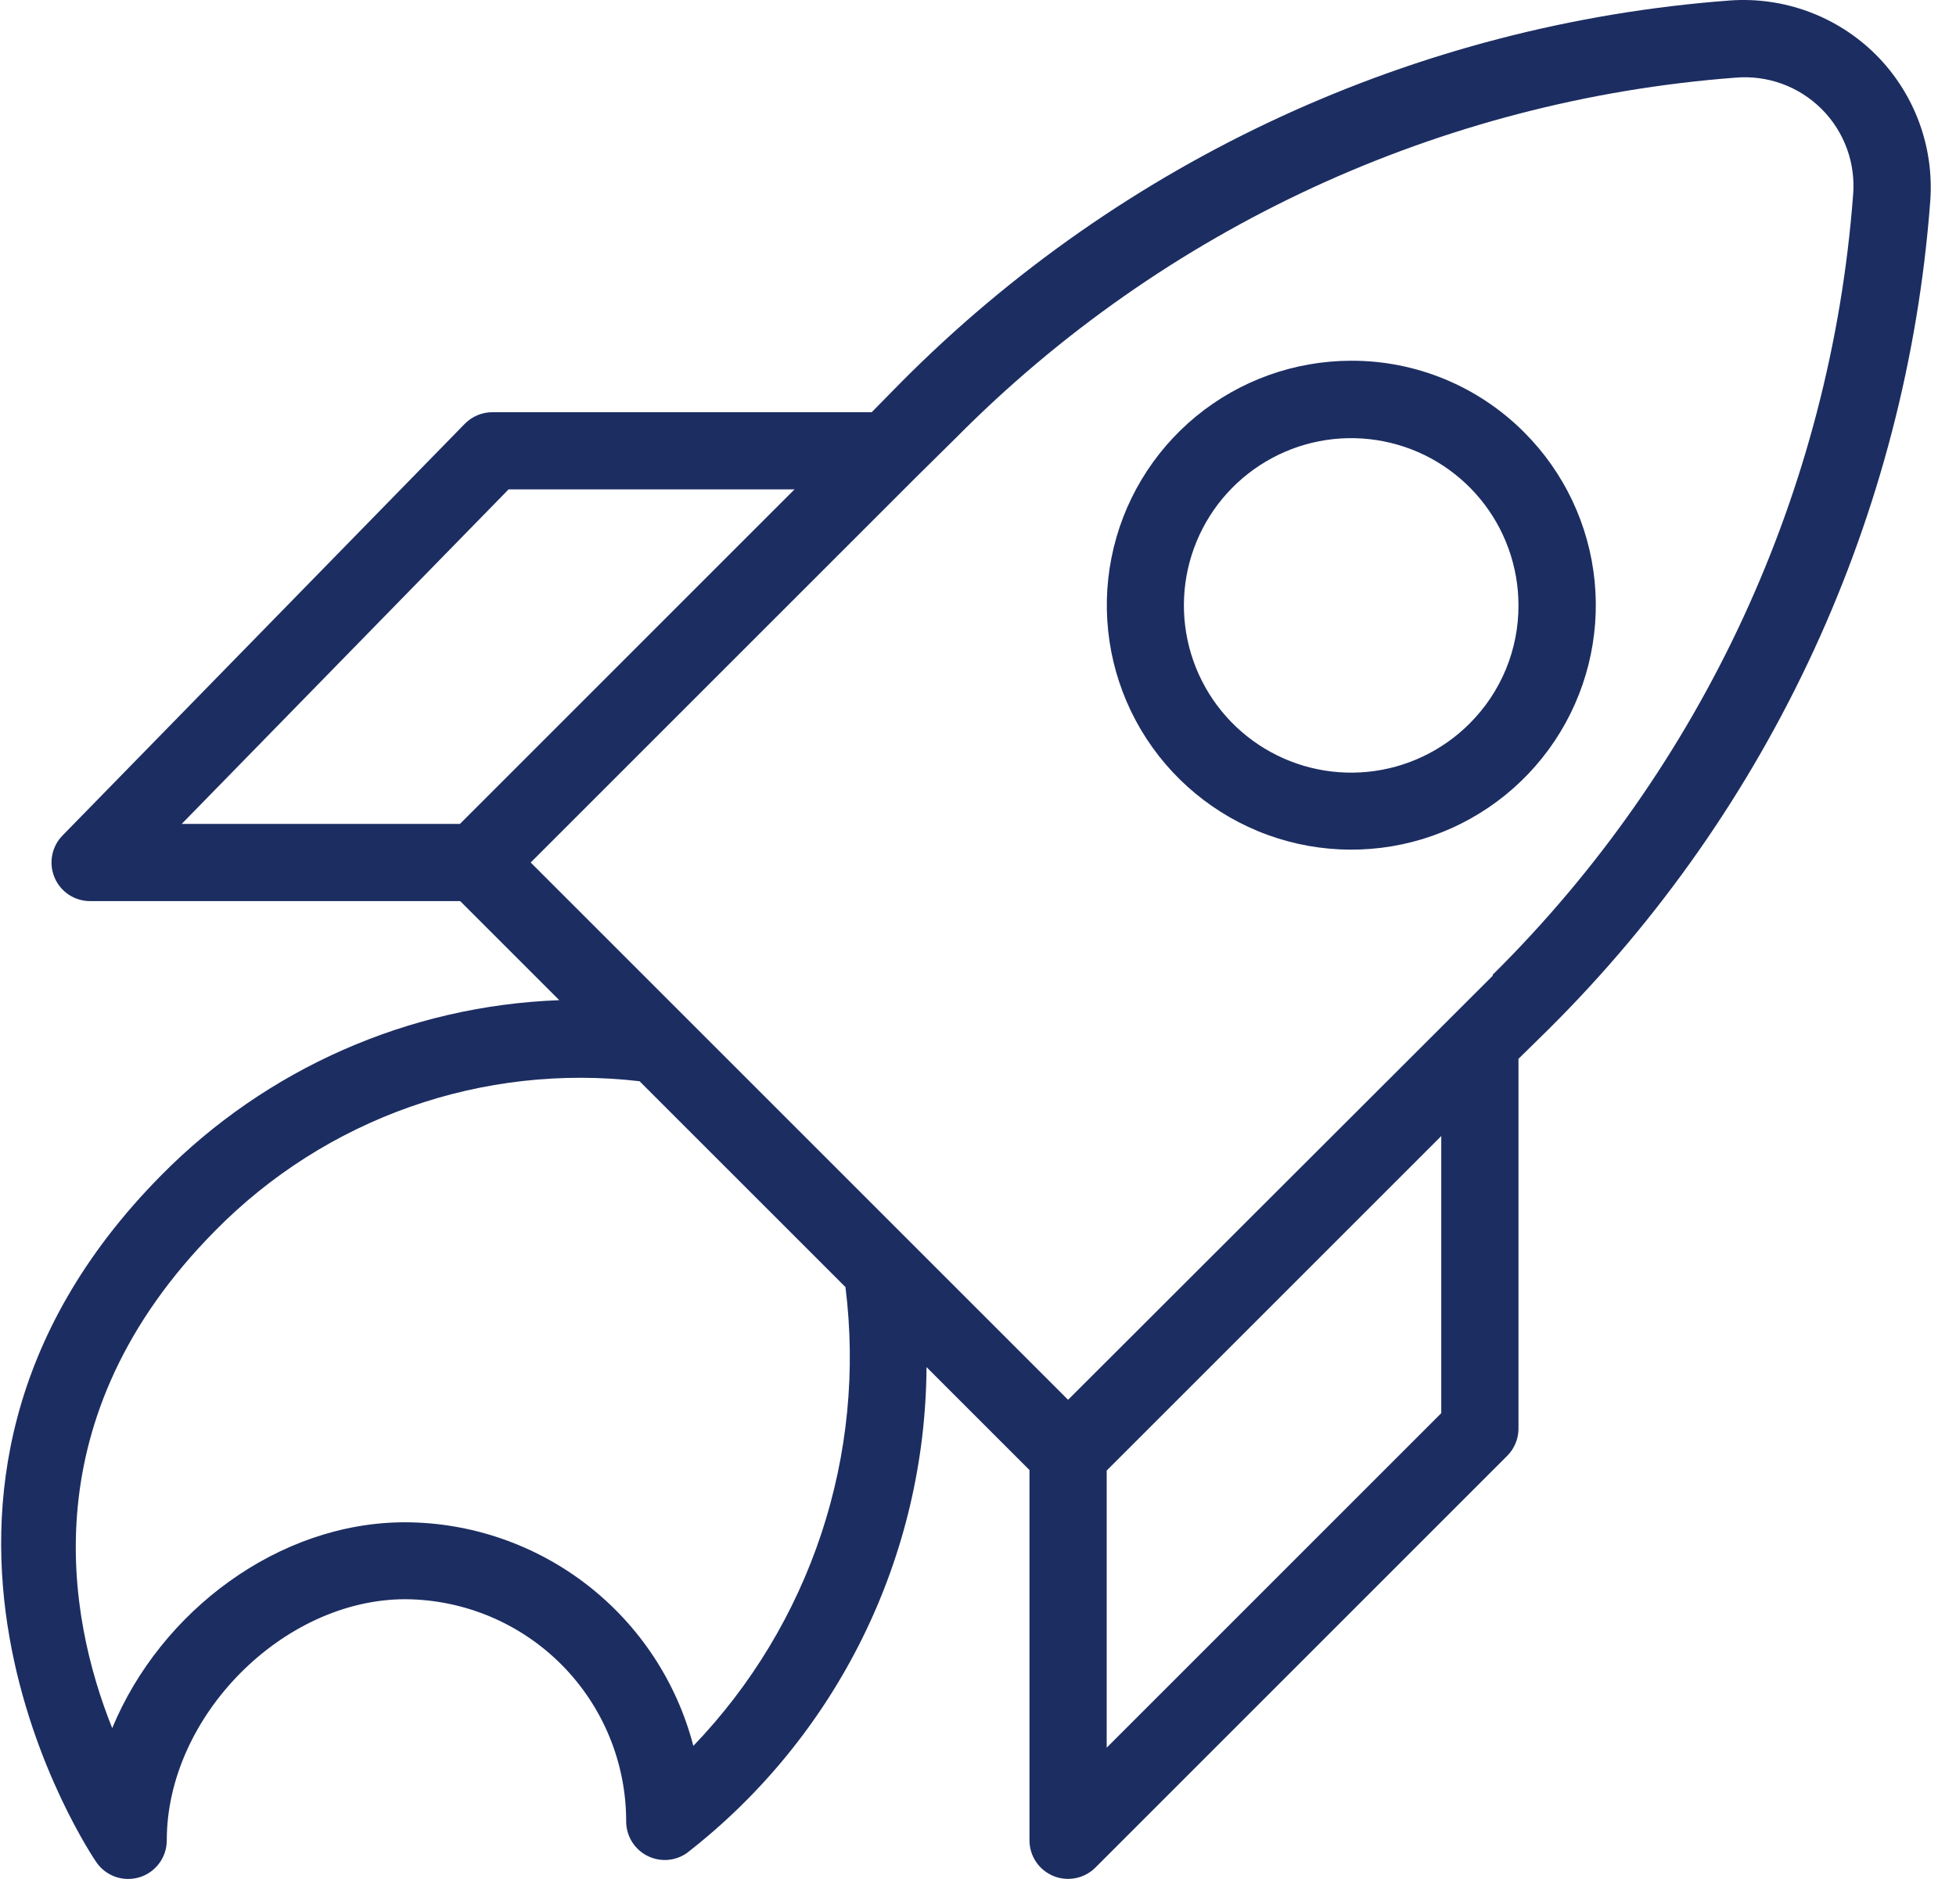<?xml version="1.0" encoding="UTF-8"?> <svg xmlns="http://www.w3.org/2000/svg" width="76" height="74" viewBox="0 0 76 74" fill="none"> <path d="M72.89 2.129C72.15 1.391 71.26 0.82 70.28 0.456C69.299 0.092 68.253 -0.057 67.21 0.019C55.036 0.931 43.599 6.204 35 14.869L33.87 16.019H19.13C18.931 16.02 18.733 16.059 18.55 16.137C18.366 16.214 18.2 16.327 18.06 16.469L2.43 32.469C2.223 32.68 2.083 32.947 2.028 33.237C1.972 33.528 2.004 33.828 2.118 34.1C2.232 34.372 2.424 34.605 2.67 34.768C2.916 34.932 3.205 35.019 3.5 35.019H17.88L21.73 38.869C15.889 39.084 10.351 41.524 6.25 45.689C-6 58.089 3.65 72.239 3.75 72.379C3.933 72.641 4.194 72.838 4.497 72.941C4.799 73.044 5.126 73.047 5.431 72.951C5.735 72.856 6.001 72.665 6.19 72.407C6.379 72.15 6.48 71.839 6.48 71.519C6.48 66.709 10.99 62.149 15.75 62.149C18.035 62.163 20.222 63.082 21.831 64.705C23.439 66.329 24.338 68.524 24.33 70.809C24.335 71.081 24.413 71.345 24.556 71.576C24.699 71.806 24.902 71.993 25.143 72.117C25.384 72.241 25.654 72.298 25.925 72.281C26.196 72.263 26.457 72.173 26.68 72.019C29.563 69.782 31.899 66.919 33.514 63.647C35.129 60.375 35.979 56.778 36 53.129L40 57.129V71.519C40 71.816 40.088 72.106 40.253 72.352C40.418 72.599 40.652 72.79 40.926 72.904C41.2 73.017 41.501 73.047 41.792 72.989C42.083 72.931 42.35 72.789 42.56 72.579L58.56 56.579C58.837 56.303 58.994 55.93 59 55.539V41.149L60.15 40.019C68.816 31.42 74.089 19.983 75 7.809C75.076 6.767 74.927 5.72 74.563 4.74C74.199 3.76 73.628 2.869 72.89 2.129ZM19.76 19.019H30.87L17.87 32.019H7.06L19.76 19.019ZM26.94 67.849C26.295 65.367 24.846 63.169 22.82 61.597C20.794 60.025 18.305 59.167 15.74 59.159C10.82 59.159 6.24 62.619 4.36 67.159C2.61 62.789 1.2 55.059 8.36 47.829C10.485 45.669 13.075 44.022 15.932 43.015C18.79 42.008 21.84 41.668 24.85 42.019L32.85 50.019C33.255 53.244 32.934 56.518 31.912 59.603C30.889 62.688 29.191 65.505 26.94 67.849ZM56 54.919L43 67.919V57.149L56 44.149V54.919ZM58 37.919L41.5 54.399L20.62 33.519L35.58 18.559L37.14 17.019C45.22 8.861 55.971 3.89 67.42 3.019C68.035 2.964 68.655 3.045 69.236 3.255C69.817 3.466 70.344 3.802 70.781 4.239C71.218 4.675 71.553 5.203 71.764 5.783C71.975 6.364 72.055 6.984 72 7.599C71.129 19.049 66.158 29.8 58 37.879V37.919Z" fill="#1C2D61"></path> <path d="M52.5 14.019C50.302 14.021 48.173 14.784 46.474 16.179C44.776 17.574 43.614 19.515 43.187 21.671C42.759 23.826 43.092 26.064 44.129 28.002C45.166 29.939 46.843 31.458 48.873 32.298C50.904 33.138 53.164 33.248 55.267 32.609C57.369 31.97 59.186 30.622 60.406 28.794C61.626 26.966 62.175 24.772 61.959 22.584C61.743 20.397 60.775 18.353 59.22 16.799C58.339 15.915 57.292 15.213 56.138 14.736C54.985 14.259 53.748 14.015 52.5 14.019ZM57.1 28.119C56.038 29.183 54.639 29.846 53.143 29.995C51.646 30.144 50.145 29.769 48.894 28.935C47.643 28.101 46.72 26.858 46.282 25.42C45.844 23.981 45.918 22.435 46.492 21.046C47.066 19.656 48.105 18.508 49.43 17.798C50.755 17.087 52.286 16.859 53.761 17.151C55.236 17.442 56.565 18.236 57.52 19.398C58.475 20.559 58.998 22.016 59 23.519C59.003 24.374 58.837 25.22 58.511 26.01C58.185 26.799 57.705 27.516 57.1 28.119Z" fill="#1C2D61"></path> </svg> 